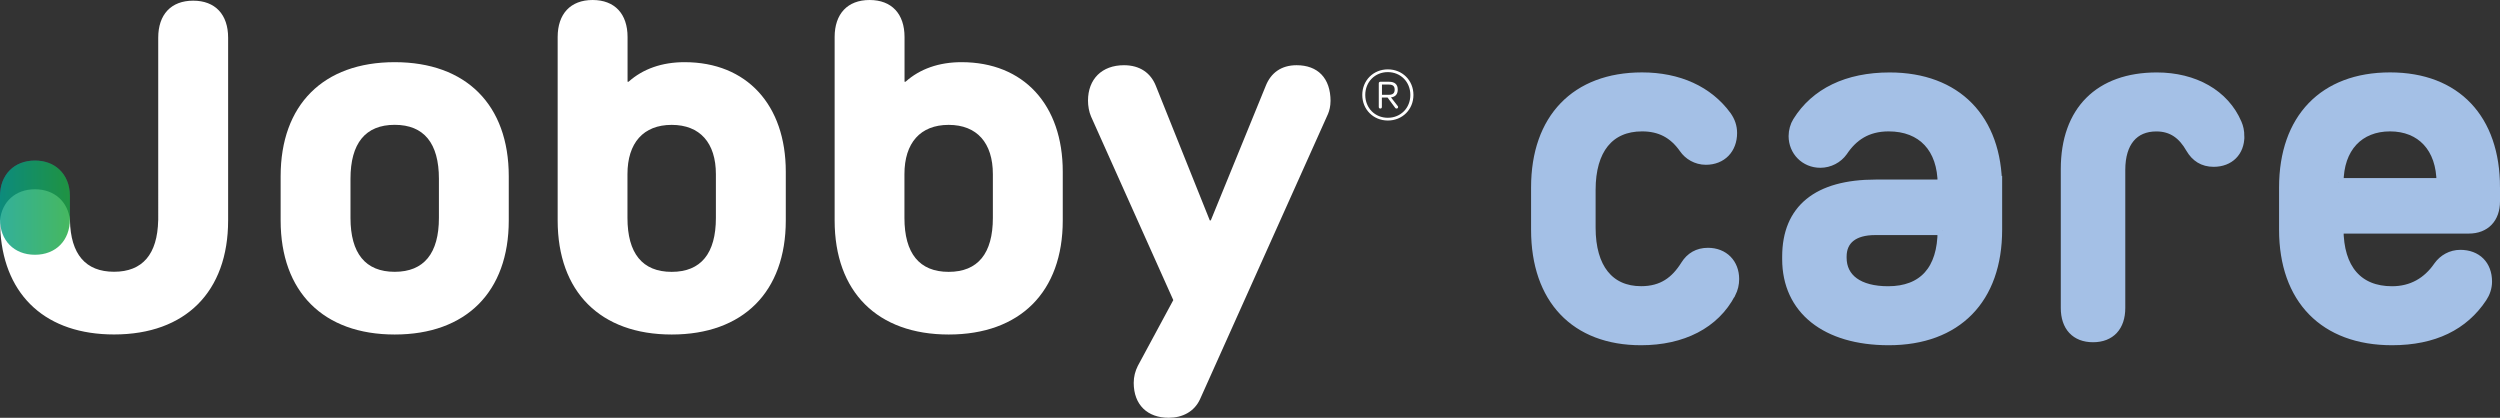 <?xml version="1.0" encoding="UTF-8"?><svg xmlns="http://www.w3.org/2000/svg" xmlns:xlink="http://www.w3.org/1999/xlink" viewBox="0 0 517.92 86.55"><rect x="0" y="0" width="517.92" height="86.55" fill="#333333" stroke="none"/><defs><style>.cls-1{fill:#fff;}.cls-2{fill:#3a466a;}.cls-3{fill:#a4c0e6;stroke:#a4c0e6;stroke-miterlimit:10;stroke-width:2px;}.cls-4{fill:url(#Sfumatura_senza_nome_146);mix-blend-mode:hard-light;opacity:.8;}.cls-5{isolation:isolate;}</style><linearGradient id="Sfumatura_senza_nome_146" x1="0" y1="43.03" x2="14.48" y2="43.03" gradientUnits="userSpaceOnUse"><stop offset="0" stop-color="#009c81"/><stop offset="1" stop-color="#18a638"/></linearGradient></defs><g class="cls-5"><g id="Livello_2"><g id="Livello_1-2"><g><g><path class="cls-2" d="M12.25,35.07c1.41,1.3,2.23,3.22,2.23,5.54v4.83c0,4.36-2.9,7.34-7.24,7.34s-7.24-2.98-7.24-7.34v-4.83c0-4.36,2.9-7.35,7.24-7.35,2.04,0,3.76,.66,5.01,1.81"/><path class="cls-1" d="M105.4,36.51v9.16c0,14.8-8.84,23.63-23.63,23.63s-23.63-8.84-23.63-23.63v-9.16c0-14.8,8.84-23.63,23.63-23.63s23.63,8.84,23.63,23.63Zm-32.79,.53v8.09c0,7.35,3.09,11.18,9.16,11.18s9.16-3.83,9.16-11.18v-8.09c0-7.35-3.09-11.18-9.16-11.18s-9.16,3.83-9.16,11.18Z"/><path class="cls-1" d="M162.79,35.56v10.11c0,14.8-8.84,23.63-23.63,23.63s-23.63-8.84-23.63-23.63V7.67c0-4.79,2.66-7.67,7.24-7.67s7.24,2.87,7.24,7.67v9.26h.21c2.98-2.66,6.92-4.05,11.6-4.05,12.88,0,20.97,8.84,20.97,22.68Zm-14.48,.53c0-6.49-3.3-10.22-9.16-10.22s-9.16,3.73-9.16,10.22v9.05c0,7.35,3.09,11.18,9.16,11.18s9.16-3.83,9.16-11.18v-9.05Z"/><path class="cls-1" d="M220.17,35.56v10.11c0,14.8-8.84,23.63-23.63,23.63s-23.63-8.84-23.63-23.63V7.67c0-4.79,2.66-7.67,7.24-7.67s7.24,2.87,7.24,7.67v9.26h.21c2.98-2.66,6.92-4.05,11.6-4.05,12.88,0,20.97,8.84,20.97,22.68Zm-14.48,.53c0-6.49-3.3-10.22-9.16-10.22s-9.16,3.73-9.16,10.22v9.05c0,7.35,3.09,11.18,9.16,11.18s9.16-3.83,9.16-11.18v-9.05Z"/><path class="cls-1" d="M275.64,20.97c0,.96-.21,1.92-.53,2.66l-26.51,59.09c-1.17,2.55-3.62,3.83-6.49,3.83-4.37,0-7.24-2.66-7.24-7.24,0-1.28,.32-2.45,.85-3.51l7.35-13.63-17.03-38.01c-.43-.96-.64-2.24-.64-3.3,0-4.47,2.87-7.35,7.45-7.35,3.3,0,5.54,1.6,6.6,4.26l11.18,27.89h.21l11.39-27.89c1.06-2.66,3.19-4.26,6.39-4.26,4.37,0,7.03,2.66,7.03,7.45Z"/><line class="cls-1" x1=".03" y1="46.55" x2=".09" y2="48.17"/><path class="cls-1" d="M.09,48.17c.96,13.28,9.6,21.12,23.54,21.12,14.8,0,23.63-8.84,23.63-23.63V7.81c0-4.79-2.66-7.67-7.24-7.67s-7.24,2.87-7.24,7.67V45.65h-.01c-.15,6.99-3.22,10.65-9.14,10.65s-8.99-3.65-9.14-10.65h0c-.38-3.86-3.22-6.44-7.25-6.44S.38,41.78,0,45.65H0"/><path class="cls-1" d="M292.82,19.67c0,3.01-2.29,5.3-5.3,5.3s-5.3-2.29-5.3-5.3,2.29-5.3,5.3-5.3,5.3,2.29,5.3,5.3Zm-.64,0c0-2.71-2.02-4.73-4.67-4.73s-4.67,2.02-4.67,4.73,2.01,4.73,4.67,4.73,4.67-2.02,4.67-4.73Zm-2.6,2.31c.05,.06,.06,.12,.06,.2,0,.19-.12,.31-.33,.31-.12,0-.22-.06-.28-.16l-1.57-2.12h-1.18v1.94c0,.22-.12,.34-.31,.34-.2,0-.33-.12-.33-.34v-4.88c0-.2,.12-.33,.33-.33h1.8c1.18,0,1.8,.54,1.8,1.63,0,.95-.48,1.49-1.4,1.61l1.4,1.8Zm-1.84-2.34c.81,0,1.19-.34,1.19-1.07s-.39-1.05-1.19-1.05h-1.44v2.12h1.44Z"/><path class="cls-4" d="M12.25,35.07c1.41,1.3,2.23,3.22,2.23,5.54v4.83c0,4.36-2.9,7.34-7.24,7.34s-7.24-2.98-7.24-7.34v-4.83c0-4.36,2.9-7.35,7.24-7.35,2.04,0,3.76,.66,5.01,1.81"/></g><g><path class="cls-3" d="M358.55,60.81c-3.3,6.3-10.01,9.71-18.58,9.71-13.63,0-21.78-8.57-21.78-22.92v-8.78c0-14.25,8.26-22.82,21.99-22.82,7.54,0,13.73,2.79,17.55,8.05,.72,1.03,1.14,2.17,1.14,3.51,0,3.3-2.17,5.58-5.47,5.58-1.96,0-3.61-1.03-4.54-2.38-2.17-3.1-4.96-4.54-8.67-4.54-6.81,0-10.63,4.75-10.63,13.11v7.85c0,8.36,3.82,13.11,10.43,13.11,4.44,0,7.12-2.06,9.19-5.37,1.03-1.65,2.58-2.58,4.65-2.58,3.3,0,5.47,2.27,5.47,5.47,0,1.03-.21,1.96-.72,2.99Z"/><path class="cls-3" d="M413.78,38.82v8.78c0,14.35-8.36,22.92-22.51,22.92-13.01,0-21.06-6.4-21.06-16.83v-.52c0-9.81,6.3-14.97,18.38-14.97h13.83c0-7.54-4.23-11.98-11.15-11.98-4.54,0-7.43,2.06-9.5,5.16-1.03,1.45-2.79,2.38-4.65,2.38-3.2,0-5.58-2.48-5.58-5.57,0-1.03,.31-2.17,.83-2.99,3.72-5.99,10.32-9.19,19.1-9.19,13.83,0,22.3,8.57,22.3,22.82Zm-11.36,8.88h-13.94c-4.44,0-6.92,1.96-6.92,5.47v.21c0,4.33,3.51,6.92,9.6,6.92,7.23,0,11.25-4.34,11.25-12.6Z"/><path class="cls-3" d="M463.96,28.29c0,3.1-2.06,5.27-5.37,5.27-2.17,0-3.72-1.03-4.75-2.79-1.65-2.89-3.82-4.54-7.12-4.54-4.65,0-7.43,3.2-7.43,8.98v28.6c0,3.82-2.07,6.09-5.68,6.09s-5.68-2.27-5.68-6.09v-28.8c0-12.08,7.02-19,18.89-19,7.74,0,14.04,3.51,16.62,9.6,.31,.72,.52,1.55,.52,2.68Z"/><path class="cls-3" d="M516.92,38.82v2.89c0,3.51-2.06,5.68-5.47,5.68h-26.95c0,8.36,4.03,12.91,11.05,12.91,4.13,0,7.33-1.86,9.6-5.16,1.03-1.45,2.68-2.38,4.54-2.38,3.41,0,5.58,2.17,5.58,5.58,0,1.24-.41,2.37-1.03,3.3-3.82,5.78-10.01,8.88-18.69,8.88-14.04,0-22.4-8.57-22.4-22.92v-8.78c0-14.25,8.26-22.82,21.99-22.82s21.78,8.67,21.78,22.82Zm-32.42-.93h21.27c0-7.33-4.23-11.67-10.63-11.67s-10.63,4.34-10.63,11.67Z"/></g></g></g></g></g></svg>